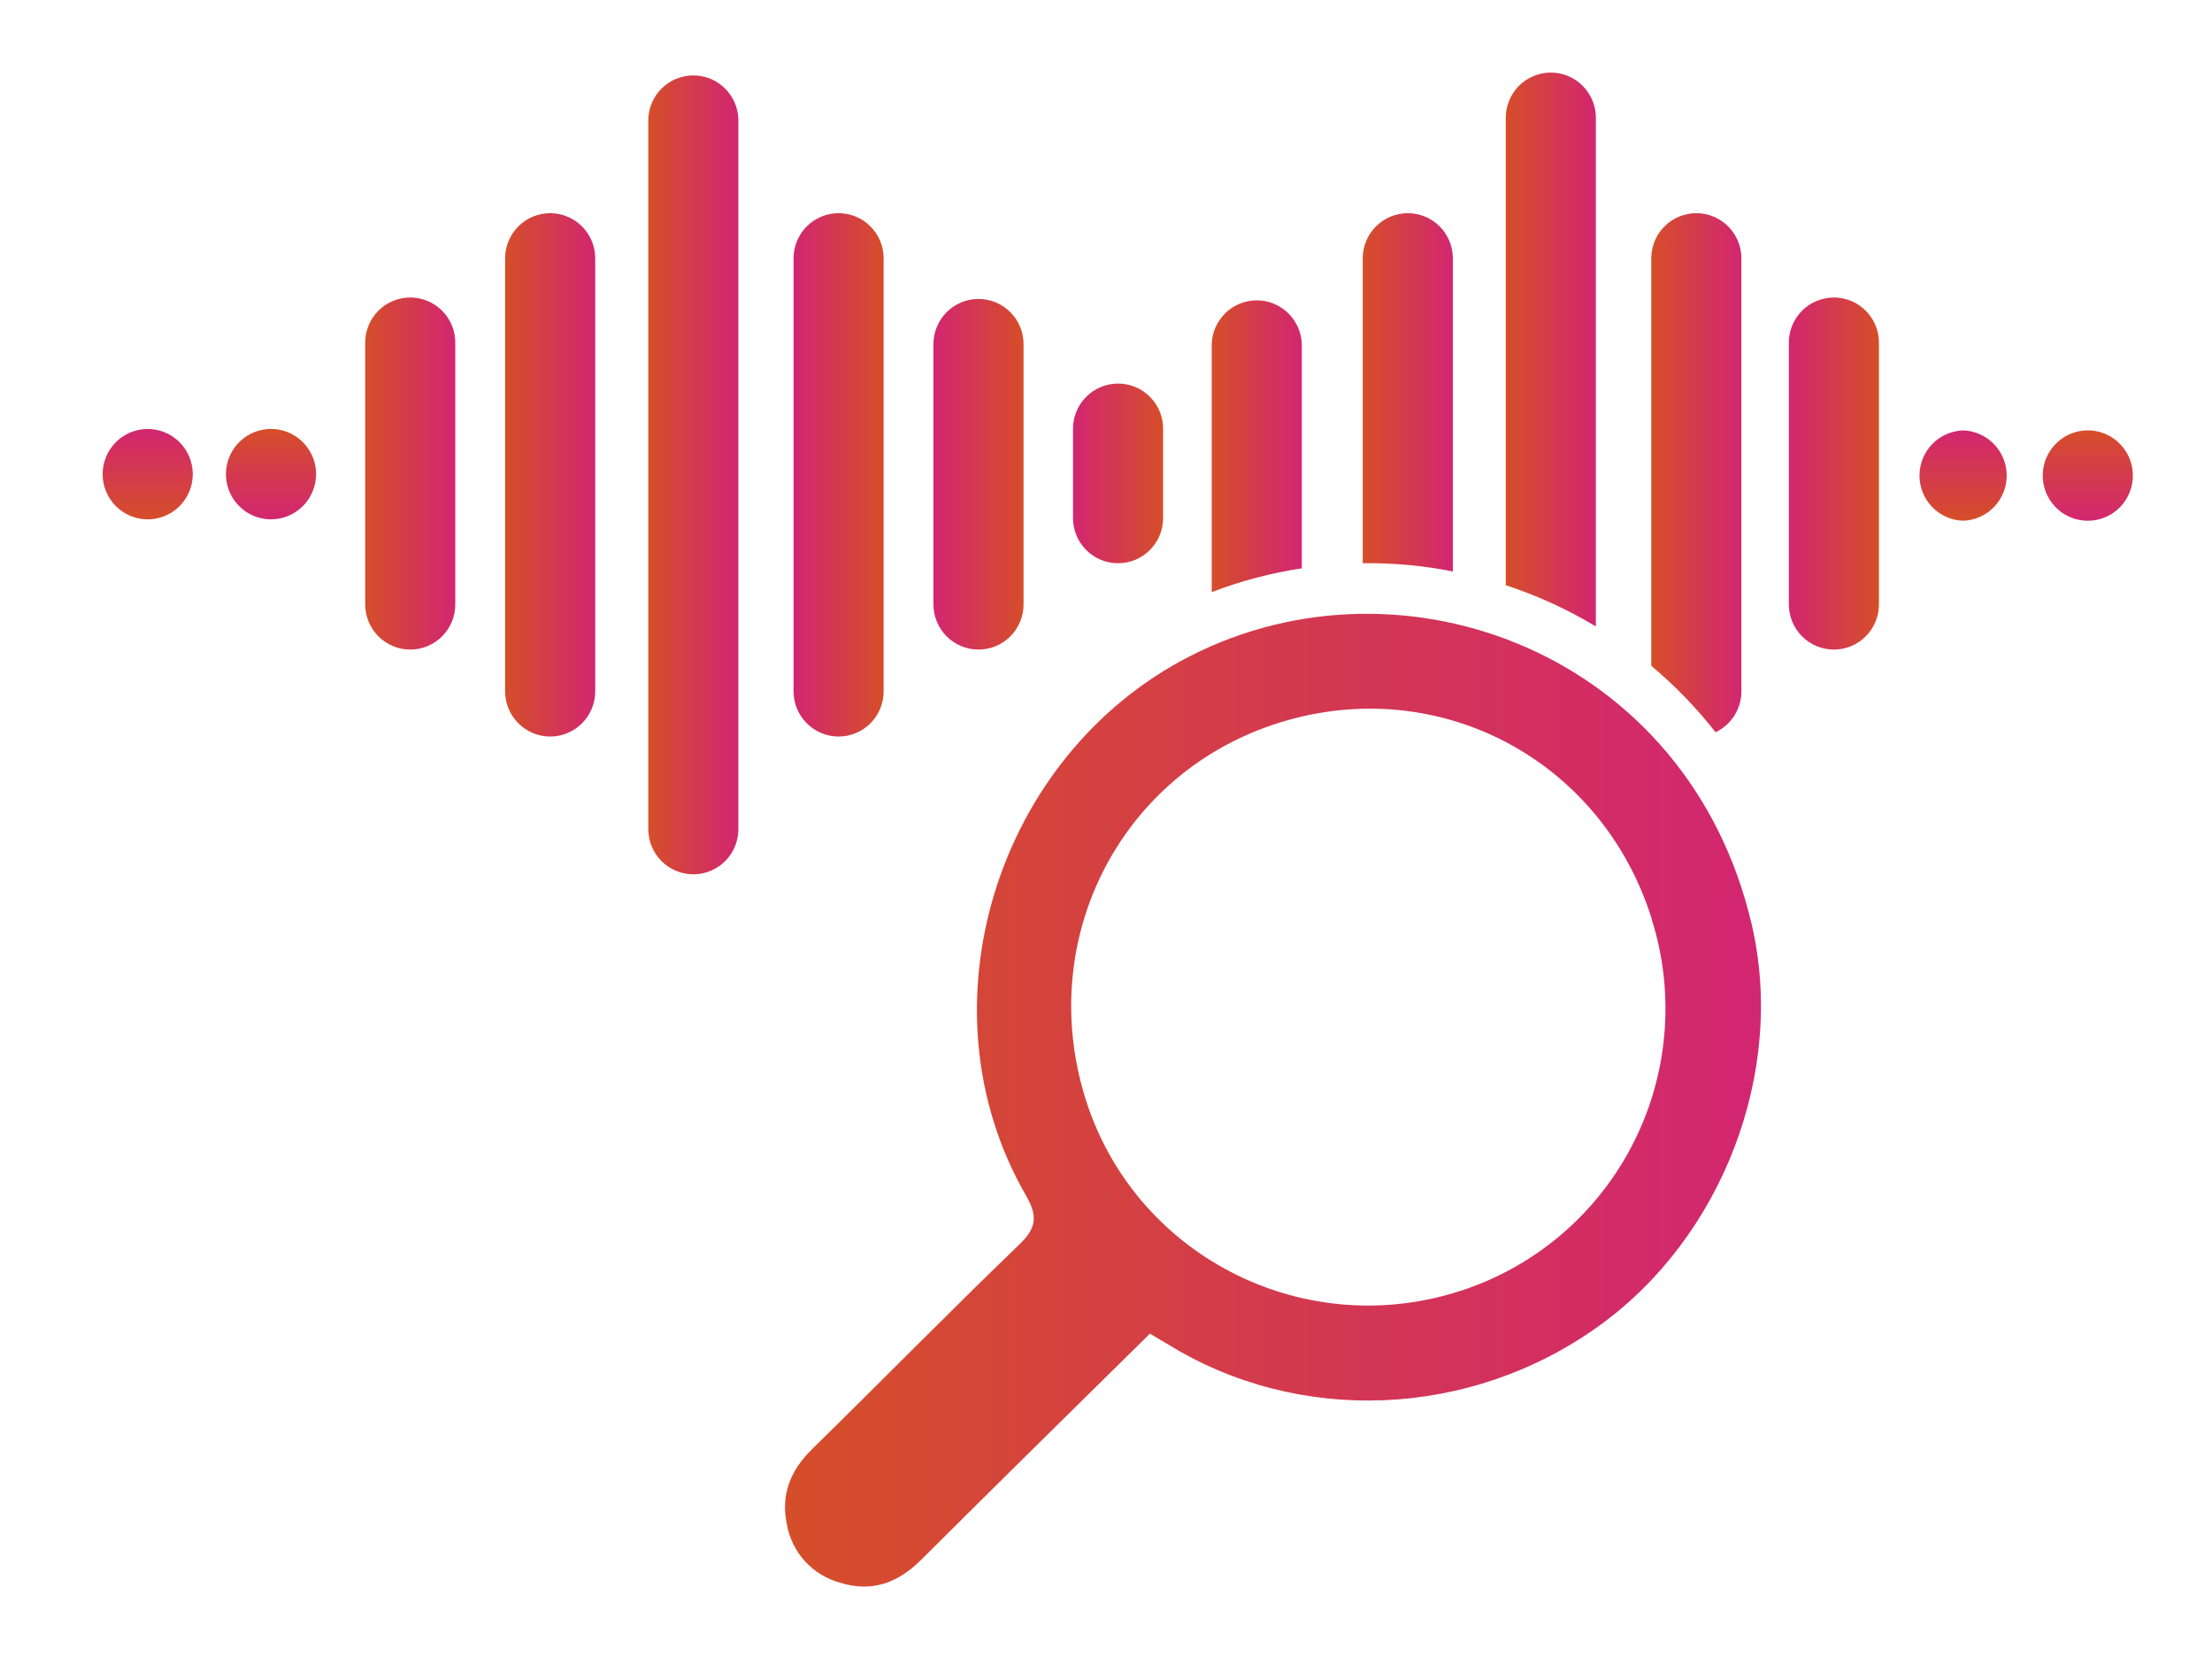 <svg width="109" height="82" viewBox="0 0 109 82" fill="none" xmlns="http://www.w3.org/2000/svg">
<path d="M56.666 65.728C52.856 69.489 49.107 73.168 45.388 76.88C44.232 78.028 42.946 78.492 41.384 78.001C40.718 77.818 40.118 77.448 39.655 76.935C39.191 76.421 38.884 75.786 38.769 75.103C38.47 73.634 38.963 72.451 40.031 71.407C43.452 68.055 46.803 64.635 50.252 61.313C51.105 60.49 51.117 59.891 50.553 58.914C45.203 49.646 49.119 37.195 58.648 32.335C69.211 26.941 83.197 32.256 86.312 45.535C88.019 52.801 84.881 60.995 78.752 65.378C72.41 69.916 63.965 70.25 57.494 66.22C57.253 66.083 57.029 65.951 56.666 65.728ZM81.388 45.276C78.923 37.427 70.879 33.182 63.07 35.609C55.262 38.035 51.015 46.224 53.488 54.149C55.879 61.805 64.065 66.074 71.785 63.68C73.625 63.111 75.335 62.183 76.815 60.948C78.295 59.713 79.517 58.196 80.409 56.485C81.302 54.773 81.847 52.902 82.014 50.978C82.181 49.054 81.966 47.116 81.381 45.276H81.388Z" fill="url(#paint0_linear_56_1424)"/>
<path d="M27.111 36.3C26.82 36.3 26.531 36.243 26.262 36.131C25.993 36.019 25.748 35.856 25.542 35.649C25.335 35.442 25.172 35.197 25.06 34.927C24.949 34.657 24.891 34.367 24.891 34.075V12.662C24.91 12.084 25.152 11.536 25.566 11.134C25.98 10.732 26.534 10.507 27.11 10.507C27.687 10.507 28.241 10.732 28.655 11.134C29.069 11.536 29.311 12.084 29.33 12.662V34.075C29.33 34.665 29.096 35.231 28.68 35.648C28.264 36.065 27.7 36.3 27.111 36.3Z" fill="url(#paint1_linear_56_1424)"/>
<path d="M34.166 43.09C33.875 43.091 33.586 43.033 33.317 42.922C33.047 42.81 32.803 42.646 32.596 42.44C32.39 42.233 32.227 41.987 32.115 41.718C32.003 41.447 31.946 41.158 31.946 40.865V5.872C31.964 5.294 32.206 4.746 32.62 4.344C33.035 3.941 33.589 3.717 34.165 3.717C34.742 3.717 35.295 3.941 35.709 4.344C36.124 4.746 36.366 5.294 36.384 5.872V40.865C36.384 41.456 36.151 42.022 35.735 42.439C35.319 42.856 34.755 43.09 34.166 43.09Z" fill="url(#paint2_linear_56_1424)"/>
<path d="M20.217 32.015C19.628 32.015 19.063 31.78 18.647 31.363C18.23 30.945 17.996 30.378 17.996 29.788V16.961C17.987 16.663 18.037 16.365 18.144 16.087C18.251 15.808 18.413 15.554 18.62 15.34C18.827 15.125 19.075 14.955 19.349 14.838C19.623 14.722 19.918 14.662 20.215 14.662C20.513 14.662 20.808 14.722 21.082 14.838C21.356 14.955 21.604 15.125 21.811 15.34C22.018 15.554 22.18 15.808 22.287 16.087C22.394 16.365 22.444 16.663 22.435 16.961V29.776C22.437 30.07 22.381 30.36 22.27 30.632C22.159 30.903 21.996 31.15 21.79 31.358C21.584 31.566 21.339 31.732 21.069 31.844C20.799 31.957 20.509 32.015 20.217 32.015Z" fill="url(#paint3_linear_56_1424)"/>
<path d="M13.355 25.596C12.915 25.596 12.486 25.465 12.121 25.221C11.756 24.976 11.471 24.628 11.303 24.221C11.135 23.814 11.091 23.366 11.177 22.934C11.263 22.502 11.474 22.105 11.785 21.794C12.095 21.482 12.491 21.27 12.921 21.184C13.352 21.099 13.799 21.143 14.204 21.311C14.61 21.48 14.957 21.765 15.201 22.131C15.445 22.498 15.575 22.928 15.575 23.369C15.575 23.661 15.518 23.951 15.406 24.221C15.294 24.492 15.13 24.738 14.924 24.944C14.717 25.151 14.472 25.315 14.203 25.427C13.933 25.539 13.644 25.596 13.352 25.596H13.355Z" fill="url(#paint4_linear_56_1424)"/>
<path d="M41.322 36.3C40.734 36.3 40.17 36.065 39.754 35.648C39.338 35.231 39.104 34.665 39.104 34.075V12.662C39.123 12.084 39.365 11.536 39.779 11.134C40.193 10.732 40.747 10.507 41.323 10.507C41.9 10.507 42.454 10.732 42.868 11.134C43.282 11.536 43.524 12.084 43.542 12.662V34.075C43.542 34.367 43.485 34.657 43.373 34.927C43.262 35.197 43.098 35.442 42.892 35.649C42.686 35.856 42.441 36.019 42.172 36.131C41.902 36.243 41.614 36.3 41.322 36.3Z" fill="url(#paint5_linear_56_1424)"/>
<path d="M71.591 12.662V28.164C70.129 27.875 68.642 27.739 67.152 27.758V12.662C67.171 12.084 67.413 11.536 67.827 11.134C68.241 10.732 68.795 10.507 69.372 10.507C69.948 10.507 70.502 10.732 70.916 11.134C71.33 11.536 71.572 12.084 71.591 12.662Z" fill="url(#paint6_linear_56_1424)"/>
<path d="M78.638 5.874V30.874C77.24 30.032 75.751 29.351 74.2 28.844V5.876C74.19 5.578 74.241 5.281 74.348 5.002C74.455 4.724 74.617 4.47 74.824 4.255C75.031 4.041 75.279 3.87 75.553 3.754C75.827 3.637 76.121 3.577 76.419 3.577C76.717 3.577 77.011 3.637 77.285 3.754C77.559 3.87 77.807 4.041 78.014 4.255C78.221 4.47 78.383 4.724 78.49 5.002C78.598 5.281 78.648 5.578 78.638 5.876V5.874Z" fill="url(#paint7_linear_56_1424)"/>
<path d="M85.809 12.662V34.075C85.809 34.497 85.69 34.911 85.465 35.267C85.239 35.624 84.917 35.909 84.537 36.089C83.598 34.89 82.537 33.792 81.37 32.815V12.662C81.389 12.084 81.631 11.536 82.045 11.134C82.459 10.732 83.013 10.507 83.589 10.507C84.166 10.507 84.72 10.732 85.134 11.134C85.548 11.536 85.79 12.084 85.809 12.662Z" fill="url(#paint8_linear_56_1424)"/>
<path d="M48.217 32.015C47.628 32.015 47.063 31.78 46.647 31.363C46.23 30.945 45.997 30.378 45.997 29.788V16.961C45.997 16.669 46.054 16.379 46.166 16.109C46.277 15.838 46.441 15.593 46.647 15.386C46.853 15.179 47.098 15.015 47.367 14.903C47.637 14.791 47.925 14.734 48.217 14.734C48.509 14.734 48.797 14.791 49.067 14.903C49.336 15.015 49.581 15.179 49.787 15.386C49.993 15.593 50.157 15.838 50.268 16.109C50.38 16.379 50.437 16.669 50.437 16.961V29.776C50.439 30.07 50.383 30.361 50.272 30.632C50.161 30.904 49.998 31.151 49.791 31.359C49.585 31.567 49.34 31.732 49.069 31.844C48.799 31.957 48.51 32.015 48.217 32.015Z" fill="url(#paint9_linear_56_1424)"/>
<path d="M64.148 16.959V28.009C62.631 28.24 61.143 28.633 59.709 29.182V16.959C59.728 16.381 59.97 15.833 60.384 15.431C60.798 15.028 61.352 14.803 61.929 14.803C62.505 14.803 63.059 15.028 63.473 15.431C63.887 15.833 64.129 16.381 64.148 16.959Z" fill="url(#paint10_linear_56_1424)"/>
<path d="M90.367 32.015C90.076 32.015 89.787 31.957 89.518 31.845C89.249 31.733 89.004 31.569 88.798 31.362C88.592 31.156 88.429 30.91 88.317 30.64C88.206 30.37 88.149 30.08 88.149 29.788V16.961C88.139 16.663 88.19 16.365 88.297 16.087C88.404 15.808 88.566 15.554 88.773 15.34C88.98 15.125 89.228 14.955 89.502 14.838C89.776 14.722 90.071 14.662 90.368 14.662C90.666 14.662 90.96 14.722 91.235 14.838C91.509 14.955 91.757 15.125 91.963 15.34C92.171 15.554 92.332 15.808 92.44 16.087C92.547 16.365 92.597 16.663 92.588 16.961V29.776C92.589 30.07 92.533 30.36 92.422 30.632C92.311 30.904 92.148 31.15 91.941 31.358C91.735 31.567 91.49 31.732 91.22 31.844C90.949 31.957 90.66 32.015 90.367 32.015Z" fill="url(#paint11_linear_56_1424)"/>
<path d="M55.093 27.76C54.802 27.76 54.513 27.703 54.244 27.591C53.975 27.479 53.73 27.314 53.524 27.108C53.318 26.901 53.155 26.655 53.043 26.385C52.932 26.115 52.875 25.825 52.875 25.533V21.204C52.866 20.906 52.916 20.608 53.023 20.33C53.13 20.051 53.292 19.797 53.499 19.583C53.706 19.369 53.954 19.198 54.228 19.081C54.502 18.965 54.797 18.905 55.094 18.905C55.392 18.905 55.687 18.965 55.961 19.081C56.235 19.198 56.483 19.369 56.69 19.583C56.897 19.797 57.059 20.051 57.166 20.33C57.273 20.608 57.323 20.906 57.314 21.204V25.533C57.314 26.124 57.08 26.69 56.663 27.108C56.247 27.526 55.682 27.76 55.093 27.76Z" fill="url(#paint12_linear_56_1424)"/>
<path d="M7.207 25.596C6.631 25.577 6.084 25.334 5.683 24.919C5.282 24.503 5.058 23.948 5.058 23.37C5.058 22.791 5.282 22.236 5.683 21.82C6.084 21.405 6.631 21.162 7.207 21.144C7.504 21.134 7.801 21.185 8.078 21.292C8.356 21.4 8.609 21.562 8.823 21.77C9.037 21.977 9.207 22.226 9.323 22.501C9.439 22.776 9.499 23.071 9.499 23.37C9.499 23.668 9.439 23.964 9.323 24.239C9.207 24.513 9.037 24.762 8.823 24.97C8.609 25.177 8.356 25.34 8.078 25.447C7.801 25.555 7.504 25.605 7.207 25.596Z" fill="url(#paint13_linear_56_1424)"/>
<path d="M102.88 25.665C102.441 25.665 102.012 25.535 101.646 25.29C101.281 25.045 100.997 24.698 100.829 24.291C100.661 23.884 100.617 23.436 100.702 23.004C100.788 22.572 100.999 22.175 101.31 21.863C101.621 21.552 102.016 21.34 102.447 21.254C102.878 21.168 103.324 21.212 103.73 21.381C104.135 21.549 104.482 21.835 104.726 22.201C104.97 22.567 105.1 22.998 105.1 23.438C105.101 23.731 105.043 24.021 104.932 24.291C104.82 24.562 104.656 24.808 104.45 25.015C104.243 25.221 103.998 25.386 103.729 25.497C103.459 25.609 103.17 25.666 102.878 25.665H102.88Z" fill="url(#paint14_linear_56_1424)"/>
<path d="M96.735 25.665C96.159 25.647 95.612 25.404 95.211 24.988C94.81 24.573 94.586 24.018 94.586 23.439C94.586 22.861 94.81 22.306 95.211 21.89C95.612 21.475 96.159 21.232 96.735 21.213C97.311 21.232 97.857 21.475 98.258 21.89C98.659 22.306 98.883 22.861 98.883 23.439C98.883 24.018 98.659 24.573 98.258 24.988C97.857 25.404 97.311 25.647 96.735 25.665Z" fill="url(#paint15_linear_56_1424)"/>
<defs>
<linearGradient id="paint0_linear_56_1424" x1="38.676" y1="54.224" x2="86.757" y2="54.224" gradientUnits="userSpaceOnUse">
<stop stop-color="#D54E29"/>
<stop offset="1" stop-color="#D22671"/>
</linearGradient>
<linearGradient id="paint1_linear_56_1424" x1="24.891" y1="23.369" x2="29.33" y2="23.369" gradientUnits="userSpaceOnUse">
<stop stop-color="#D54E29"/>
<stop offset="1" stop-color="#D22671"/>
</linearGradient>
<linearGradient id="paint2_linear_56_1424" x1="31.946" y1="23.369" x2="36.384" y2="23.369" gradientUnits="userSpaceOnUse">
<stop stop-color="#D54E29"/>
<stop offset="1" stop-color="#D22671"/>
</linearGradient>
<linearGradient id="paint3_linear_56_1424" x1="17.996" y1="23.369" x2="22.435" y2="23.369" gradientUnits="userSpaceOnUse">
<stop stop-color="#D54E29"/>
<stop offset="1" stop-color="#D22671"/>
</linearGradient>
<linearGradient id="paint4_linear_56_1424" x1="13.352" y1="21.144" x2="13.352" y2="25.596" gradientUnits="userSpaceOnUse">
<stop stop-color="#D54E29"/>
<stop offset="1" stop-color="#D22671"/>
</linearGradient>
<linearGradient id="paint5_linear_56_1424" x1="43.542" y1="23.369" x2="39.104" y2="23.369" gradientUnits="userSpaceOnUse">
<stop stop-color="#D54E29"/>
<stop offset="1" stop-color="#D22671"/>
</linearGradient>
<linearGradient id="paint6_linear_56_1424" x1="67.152" y1="19.299" x2="71.591" y2="19.299" gradientUnits="userSpaceOnUse">
<stop stop-color="#D54E29"/>
<stop offset="1" stop-color="#D22671"/>
</linearGradient>
<linearGradient id="paint7_linear_56_1424" x1="74.207" y1="17.26" x2="78.645" y2="17.26" gradientUnits="userSpaceOnUse">
<stop stop-color="#D54E29"/>
<stop offset="1" stop-color="#D22671"/>
</linearGradient>
<linearGradient id="paint8_linear_56_1424" x1="81.365" y1="23.262" x2="85.804" y2="23.262" gradientUnits="userSpaceOnUse">
<stop stop-color="#D54E29"/>
<stop offset="1" stop-color="#D22671"/>
</linearGradient>
<linearGradient id="paint9_linear_56_1424" x1="50.437" y1="23.369" x2="45.999" y2="23.369" gradientUnits="userSpaceOnUse">
<stop stop-color="#D54E29"/>
<stop offset="1" stop-color="#D22671"/>
</linearGradient>
<linearGradient id="paint10_linear_56_1424" x1="59.709" y1="21.958" x2="64.148" y2="21.958" gradientUnits="userSpaceOnUse">
<stop stop-color="#D54E29"/>
<stop offset="1" stop-color="#D22671"/>
</linearGradient>
<linearGradient id="paint11_linear_56_1424" x1="92.588" y1="23.369" x2="88.149" y2="23.369" gradientUnits="userSpaceOnUse">
<stop stop-color="#D54E29"/>
<stop offset="1" stop-color="#D22671"/>
</linearGradient>
<linearGradient id="paint12_linear_56_1424" x1="57.314" y1="23.369" x2="52.875" y2="23.369" gradientUnits="userSpaceOnUse">
<stop stop-color="#D54E29"/>
<stop offset="1" stop-color="#D22671"/>
</linearGradient>
<linearGradient id="paint13_linear_56_1424" x1="7.207" y1="25.596" x2="7.207" y2="21.144" gradientUnits="userSpaceOnUse">
<stop stop-color="#D54E29"/>
<stop offset="1" stop-color="#D22671"/>
</linearGradient>
<linearGradient id="paint14_linear_56_1424" x1="102.88" y1="21.213" x2="102.88" y2="25.665" gradientUnits="userSpaceOnUse">
<stop stop-color="#D54E29"/>
<stop offset="1" stop-color="#D22671"/>
</linearGradient>
<linearGradient id="paint15_linear_56_1424" x1="96.732" y1="25.665" x2="96.732" y2="21.213" gradientUnits="userSpaceOnUse">
<stop stop-color="#D54E29"/>
<stop offset="1" stop-color="#D22671"/>
</linearGradient>
</defs>
</svg>
